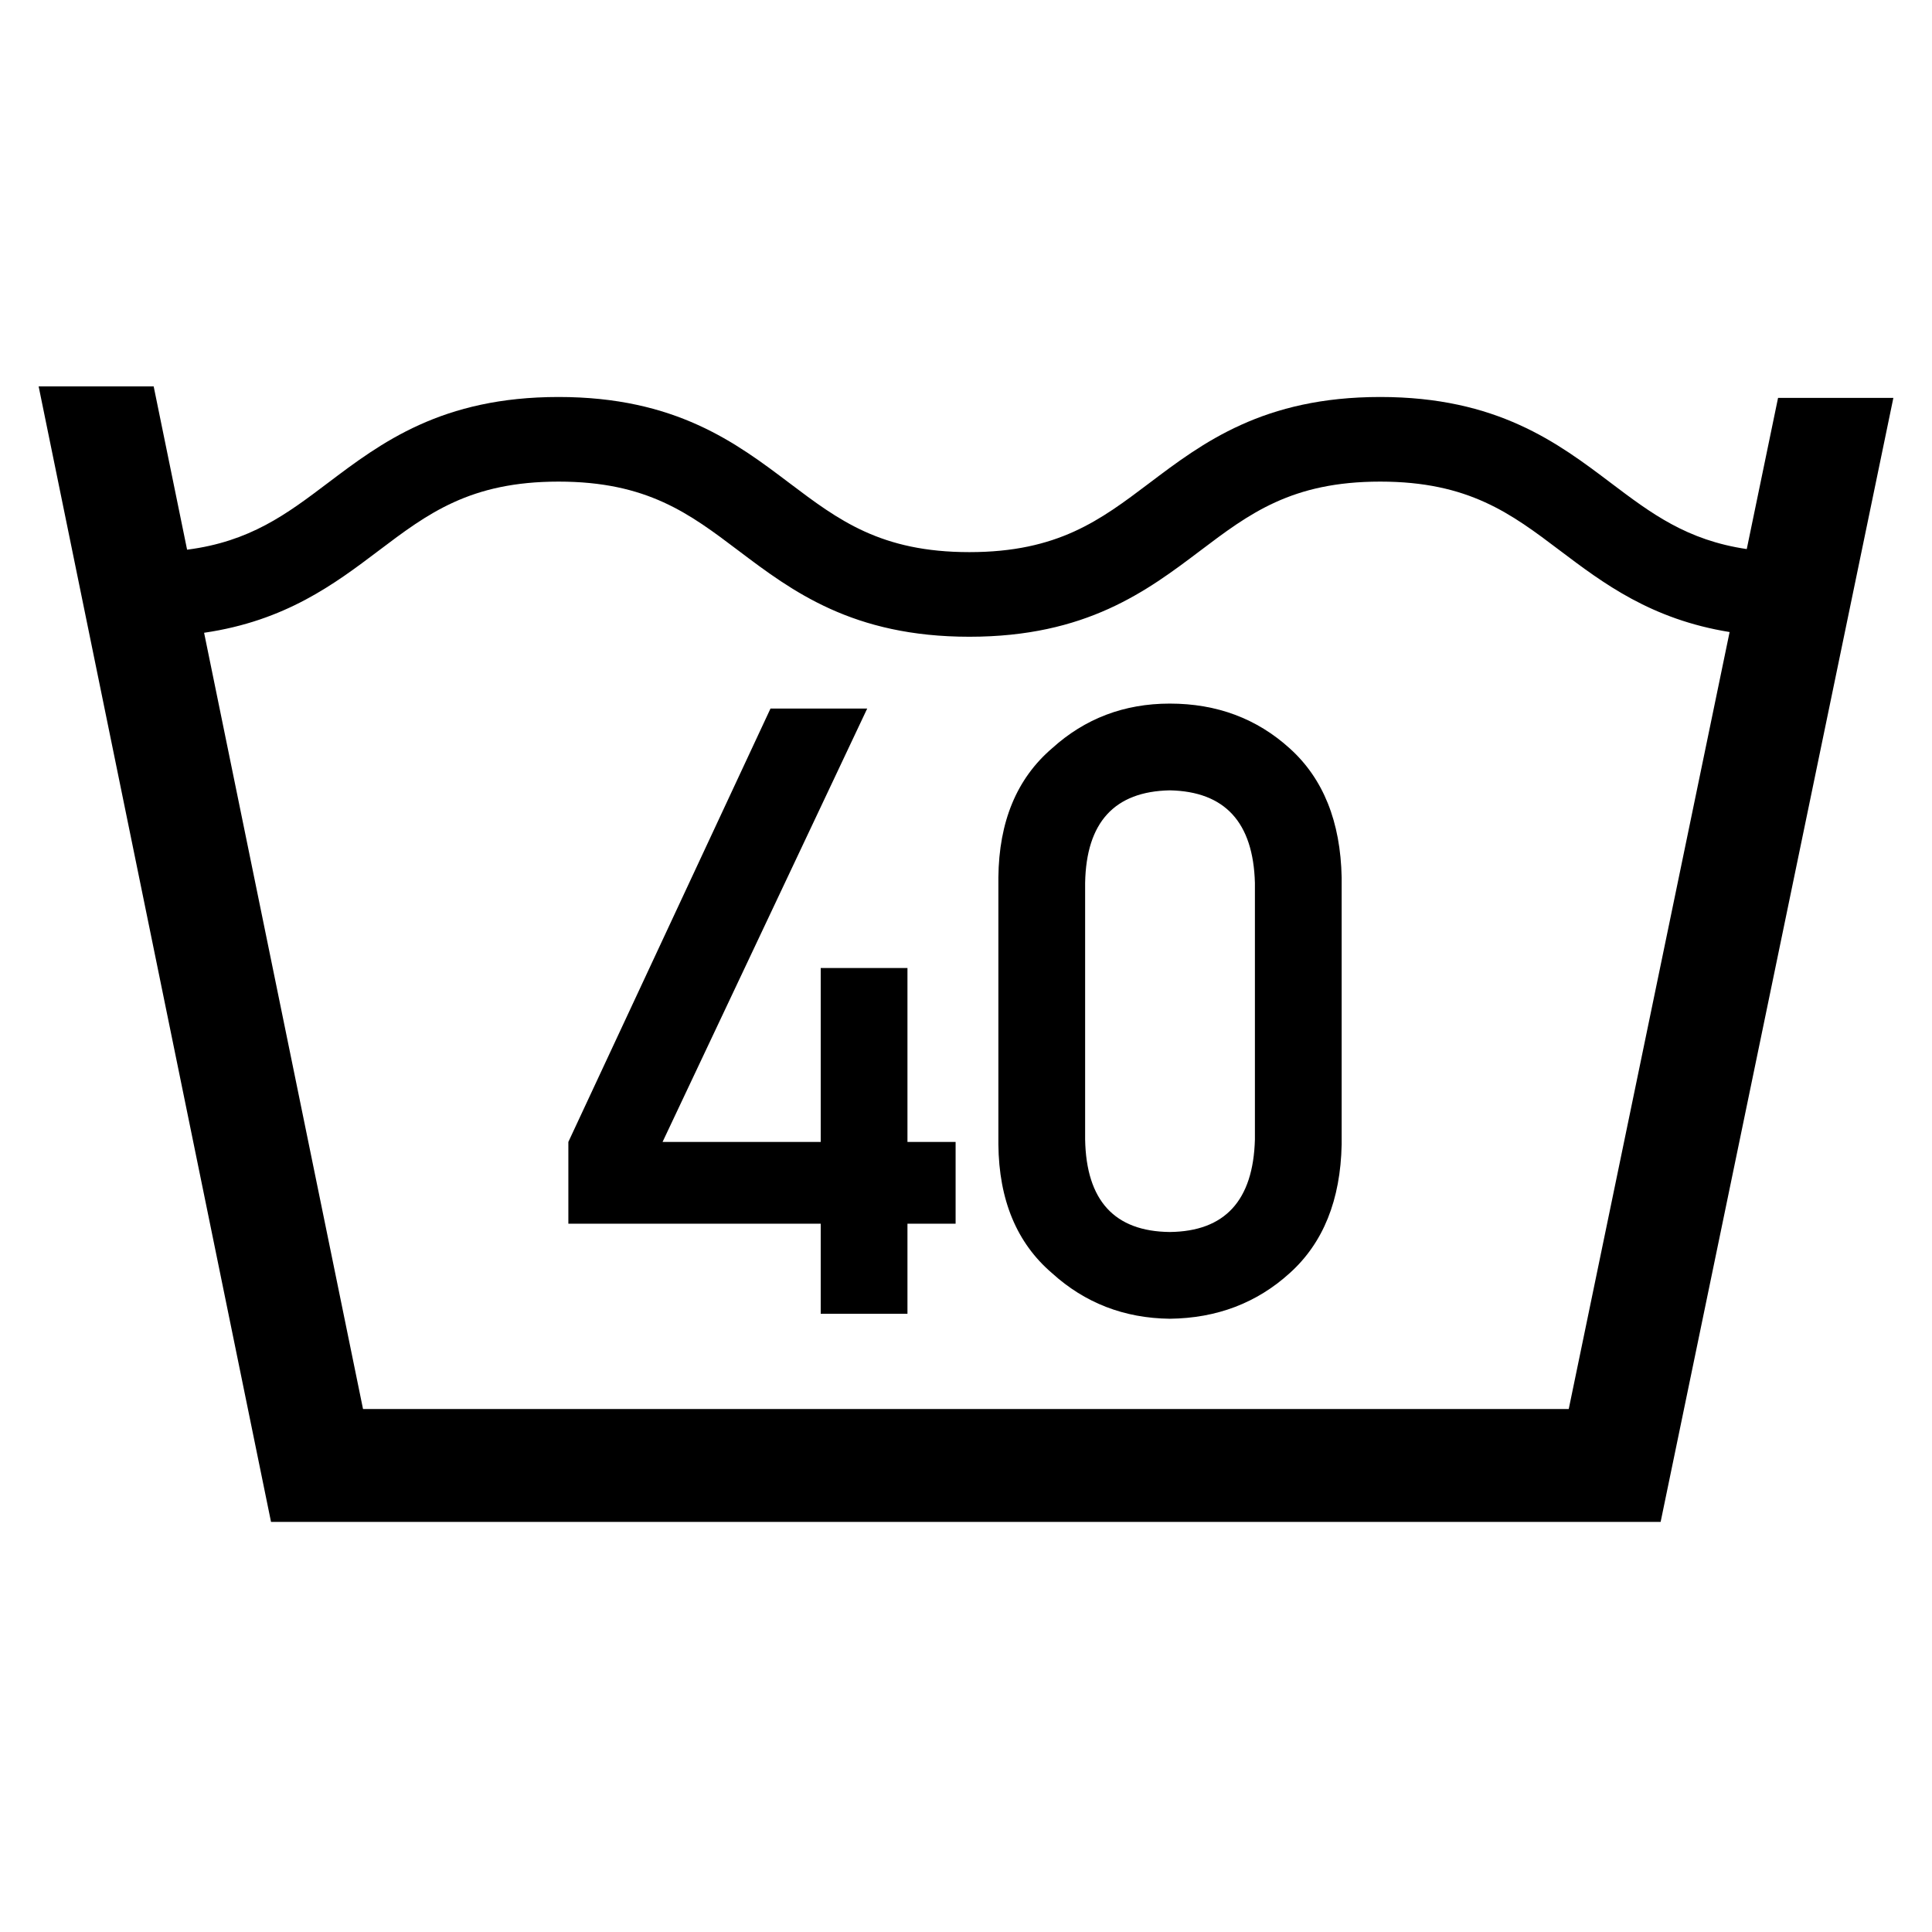 <?xml version="1.0" encoding="UTF-8"?><svg width="50px" height="50px" viewBox="0 0 50 50" version="1.1" xmlns="http://www.w3.org/2000/svg" xmlns:xlink="http://www.w3.org/1999/xlink">        <title>12654463-2EE7-45DE-96A7-D91A32D8347C</title>    <desc>Created with sketchtool.</desc>    <defs></defs>    <g id="Librairie" stroke="none" stroke-width="1" fill="none" fill-rule="evenodd">        <g id="00-OKA-Lib" transform="translate(-433, -1455)" fill="#000000">            <g id="Group-10" transform="translate(121, 1455)">                <g id="01-Icon/50-lavage40" transform="translate(312, 0)">                    <path d="M40.599,36.465 L9.395,36.465 L5.282,16.376 C7.39,16.068 8.659,15.113 9.8,14.251 C11.069,13.292 12.165,12.464 14.456,12.464 C16.747,12.464 17.843,13.292 19.112,14.251 C20.495,15.295 22.063,16.479 25.088,16.479 C28.113,16.479 29.681,15.295 31.064,14.251 C32.333,13.292 33.429,12.464 35.72,12.464 C38.01,12.464 39.106,13.292 40.375,14.251 C41.493,15.095 42.732,16.029 44.762,16.357 L40.599,36.465 Z M46.016,10.297 L45.206,14.21 C43.654,13.981 42.732,13.286 41.695,12.503 C40.312,11.458 38.745,10.274 35.72,10.274 C32.695,10.274 31.127,11.458 29.744,12.503 C28.475,13.461 27.379,14.289 25.088,14.289 C22.797,14.289 21.701,13.461 20.432,12.503 C19.049,11.458 17.481,10.274 14.456,10.274 C11.431,10.274 9.863,11.458 8.48,12.503 C7.416,13.307 6.47,14.017 4.842,14.226 L3.977,10 L1,10 L7.014,39.386 L42.977,39.386 L49,10.298 L46.016,10.297 Z M14.709,31.669 L14.709,29.553 L19.94,18.338 L22.443,18.338 L17.147,29.553 L21.24,29.553 L21.24,25.052 L23.485,25.052 L23.485,29.553 L24.731,29.553 L24.731,31.669 L23.485,31.669 L23.485,34 L21.24,34 L21.24,31.669 L14.709,31.669 Z M32.477,29.488 L32.477,22.85 C32.434,21.281 31.7,20.483 30.274,20.454 C28.842,20.483 28.112,21.281 28.083,22.85 L28.083,29.488 C28.112,31.071 28.842,31.869 30.274,31.884 C31.7,31.869 32.434,31.071 32.477,29.488 Z M25.838,29.617 L25.838,22.71 C25.852,21.263 26.314,20.15 27.224,19.369 C28.076,18.596 29.093,18.209 30.274,18.209 C31.492,18.209 32.527,18.596 33.379,19.369 C34.245,20.15 34.693,21.263 34.722,22.71 L34.722,29.617 C34.693,31.057 34.245,32.167 33.379,32.947 C32.527,33.721 31.492,34.115 30.274,34.129 C29.093,34.115 28.076,33.721 27.224,32.947 C26.314,32.167 25.852,31.057 25.838,29.617 Z" id="Fill-1"></path>                </g>            </g>        </g>    </g></svg>